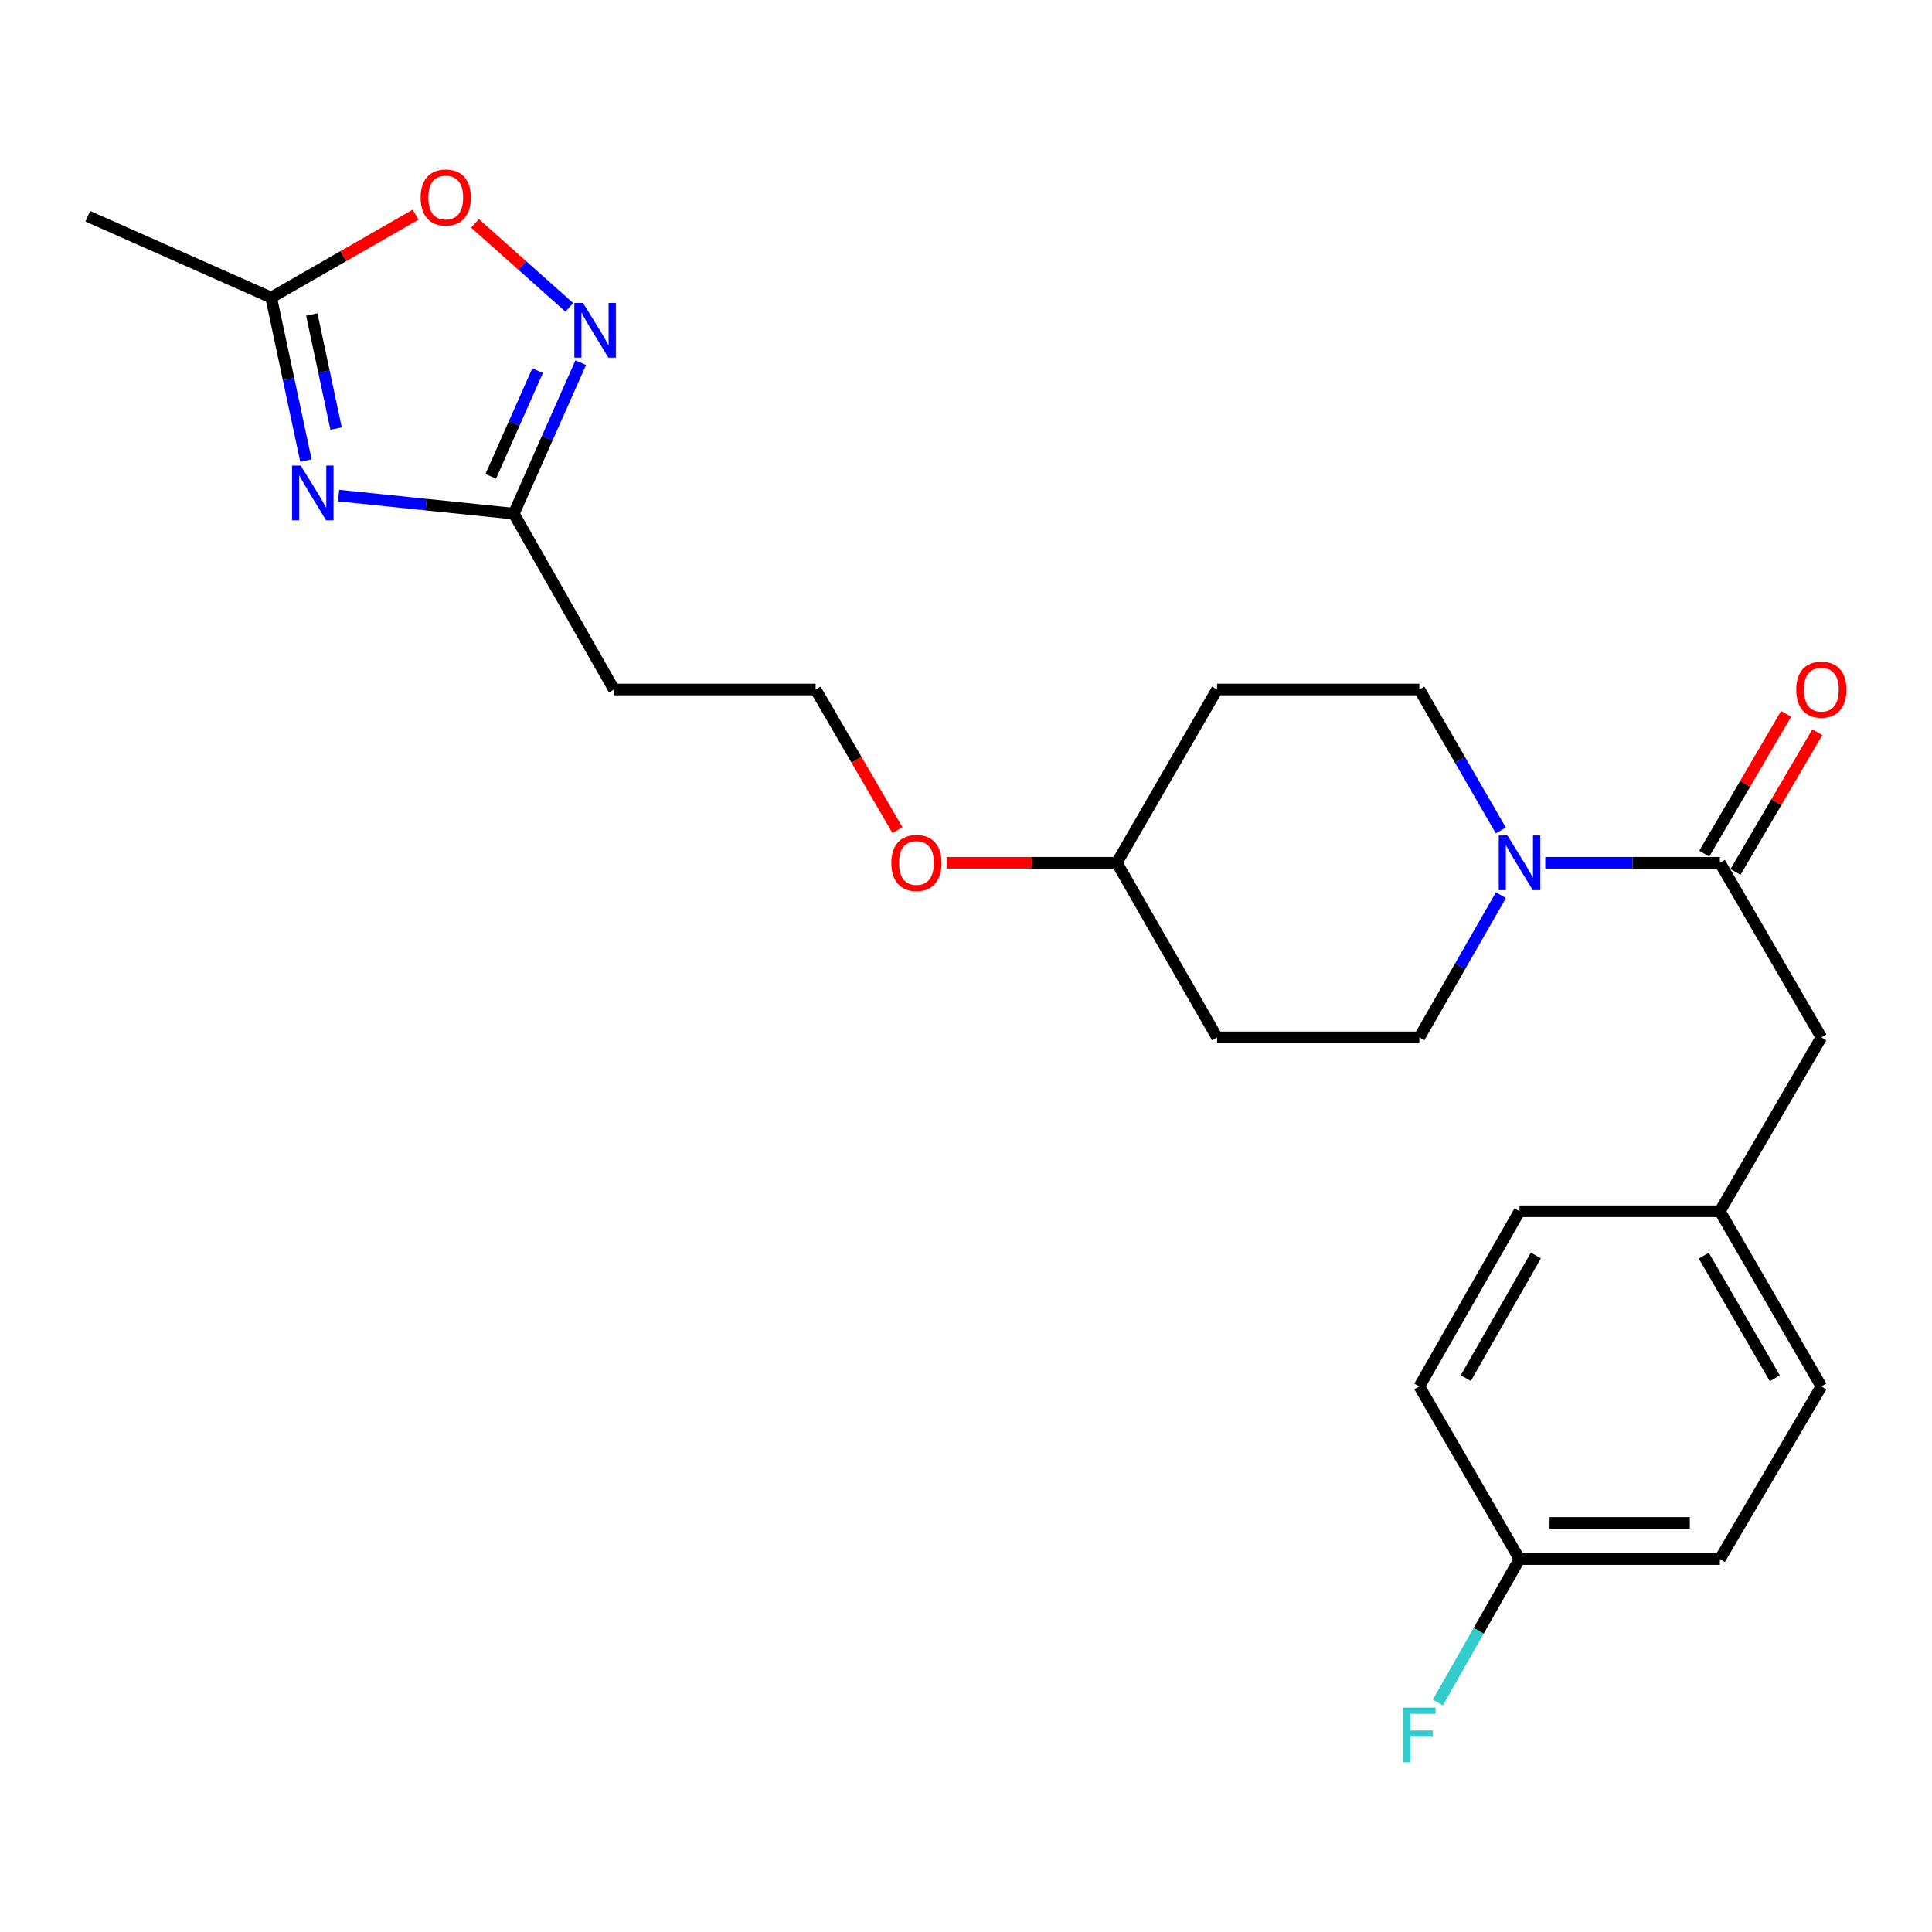 <?xml version='1.0' encoding='iso-8859-1'?>
<svg version='1.1' baseProfile='full'
              xmlns='http://www.w3.org/2000/svg'
                      xmlns:rdkit='http://www.rdkit.org/xml'
                      xmlns:xlink='http://www.w3.org/1999/xlink'
                  xml:space='preserve'
width='1000px' height='1000px' viewBox='0 0 1000 1000'>
<!-- END OF HEADER -->
<rect style='opacity:1.0;fill:#FFFFFF;stroke:none' width='1000' height='1000' x='0' y='0'> </rect>
<path class='bond-3' d='M 175.263,256.513 L 220.596,261.193' style='fill:none;fill-rule:evenodd;stroke:#0000FF;stroke-width:6px;stroke-linecap:butt;stroke-linejoin:miter;stroke-opacity:1' />
<path class='bond-3' d='M 220.596,261.193 L 265.928,265.873' style='fill:none;fill-rule:evenodd;stroke:#000000;stroke-width:6px;stroke-linecap:butt;stroke-linejoin:miter;stroke-opacity:1' />
<path class='bond-4' d='M 158.342,238.39 L 149.355,196.204' style='fill:none;fill-rule:evenodd;stroke:#0000FF;stroke-width:6px;stroke-linecap:butt;stroke-linejoin:miter;stroke-opacity:1' />
<path class='bond-4' d='M 149.355,196.204 L 140.368,154.019' style='fill:none;fill-rule:evenodd;stroke:#000000;stroke-width:6px;stroke-linecap:butt;stroke-linejoin:miter;stroke-opacity:1' />
<path class='bond-4' d='M 173.966,221.831 L 167.675,192.301' style='fill:none;fill-rule:evenodd;stroke:#0000FF;stroke-width:6px;stroke-linecap:butt;stroke-linejoin:miter;stroke-opacity:1' />
<path class='bond-4' d='M 167.675,192.301 L 161.384,162.772' style='fill:none;fill-rule:evenodd;stroke:#000000;stroke-width:6px;stroke-linecap:butt;stroke-linejoin:miter;stroke-opacity:1' />
<path class='bond-0' d='M 300.59,187.715 L 283.259,226.794' style='fill:none;fill-rule:evenodd;stroke:#0000FF;stroke-width:6px;stroke-linecap:butt;stroke-linejoin:miter;stroke-opacity:1' />
<path class='bond-0' d='M 283.259,226.794 L 265.928,265.873' style='fill:none;fill-rule:evenodd;stroke:#000000;stroke-width:6px;stroke-linecap:butt;stroke-linejoin:miter;stroke-opacity:1' />
<path class='bond-0' d='M 278.268,191.845 L 266.136,219.201' style='fill:none;fill-rule:evenodd;stroke:#0000FF;stroke-width:6px;stroke-linecap:butt;stroke-linejoin:miter;stroke-opacity:1' />
<path class='bond-0' d='M 266.136,219.201 L 254.005,246.556' style='fill:none;fill-rule:evenodd;stroke:#000000;stroke-width:6px;stroke-linecap:butt;stroke-linejoin:miter;stroke-opacity:1' />
<path class='bond-24' d='M 294.693,159.096 L 270.274,137.359' style='fill:none;fill-rule:evenodd;stroke:#0000FF;stroke-width:6px;stroke-linecap:butt;stroke-linejoin:miter;stroke-opacity:1' />
<path class='bond-24' d='M 270.274,137.359 L 245.855,115.622' style='fill:none;fill-rule:evenodd;stroke:#FF0000;stroke-width:6px;stroke-linecap:butt;stroke-linejoin:miter;stroke-opacity:1' />
<path class='bond-1' d='M 776.811,429.835 L 755.73,393.36' style='fill:none;fill-rule:evenodd;stroke:#0000FF;stroke-width:6px;stroke-linecap:butt;stroke-linejoin:miter;stroke-opacity:1' />
<path class='bond-1' d='M 755.73,393.36 L 734.649,356.885' style='fill:none;fill-rule:evenodd;stroke:#000000;stroke-width:6px;stroke-linecap:butt;stroke-linejoin:miter;stroke-opacity:1' />
<path class='bond-2' d='M 799.825,446.585 L 845.018,446.585' style='fill:none;fill-rule:evenodd;stroke:#0000FF;stroke-width:6px;stroke-linecap:butt;stroke-linejoin:miter;stroke-opacity:1' />
<path class='bond-2' d='M 845.018,446.585 L 890.21,446.585' style='fill:none;fill-rule:evenodd;stroke:#000000;stroke-width:6px;stroke-linecap:butt;stroke-linejoin:miter;stroke-opacity:1' />
<path class='bond-25' d='M 776.873,463.35 L 755.761,500.14' style='fill:none;fill-rule:evenodd;stroke:#0000FF;stroke-width:6px;stroke-linecap:butt;stroke-linejoin:miter;stroke-opacity:1' />
<path class='bond-25' d='M 755.761,500.14 L 734.649,536.931' style='fill:none;fill-rule:evenodd;stroke:#000000;stroke-width:6px;stroke-linecap:butt;stroke-linejoin:miter;stroke-opacity:1' />
<path class='bond-6' d='M 890.21,446.585 L 942.729,536.931' style='fill:none;fill-rule:evenodd;stroke:#000000;stroke-width:6px;stroke-linecap:butt;stroke-linejoin:miter;stroke-opacity:1' />
<path class='bond-10' d='M 898.292,451.318 L 919.47,415.147' style='fill:none;fill-rule:evenodd;stroke:#000000;stroke-width:6px;stroke-linecap:butt;stroke-linejoin:miter;stroke-opacity:1' />
<path class='bond-10' d='M 919.47,415.147 L 940.648,378.976' style='fill:none;fill-rule:evenodd;stroke:#FF0000;stroke-width:6px;stroke-linecap:butt;stroke-linejoin:miter;stroke-opacity:1' />
<path class='bond-10' d='M 882.128,441.853 L 903.306,405.683' style='fill:none;fill-rule:evenodd;stroke:#000000;stroke-width:6px;stroke-linecap:butt;stroke-linejoin:miter;stroke-opacity:1' />
<path class='bond-10' d='M 903.306,405.683 L 924.484,369.512' style='fill:none;fill-rule:evenodd;stroke:#FF0000;stroke-width:6px;stroke-linecap:butt;stroke-linejoin:miter;stroke-opacity:1' />
<path class='bond-9' d='M 265.928,265.873 L 317.802,356.885' style='fill:none;fill-rule:evenodd;stroke:#000000;stroke-width:6px;stroke-linecap:butt;stroke-linejoin:miter;stroke-opacity:1' />
<path class='bond-5' d='M 140.368,154.019 L 177.739,132.561' style='fill:none;fill-rule:evenodd;stroke:#000000;stroke-width:6px;stroke-linecap:butt;stroke-linejoin:miter;stroke-opacity:1' />
<path class='bond-5' d='M 177.739,132.561 L 215.11,111.104' style='fill:none;fill-rule:evenodd;stroke:#FF0000;stroke-width:6px;stroke-linecap:butt;stroke-linejoin:miter;stroke-opacity:1' />
<path class='bond-23' d='M 140.368,154.019 L 45.455,111.936' style='fill:none;fill-rule:evenodd;stroke:#000000;stroke-width:6px;stroke-linecap:butt;stroke-linejoin:miter;stroke-opacity:1' />
<path class='bond-13' d='M 942.729,536.931 L 890.21,626.944' style='fill:none;fill-rule:evenodd;stroke:#000000;stroke-width:6px;stroke-linecap:butt;stroke-linejoin:miter;stroke-opacity:1' />
<path class='bond-7' d='M 734.649,356.885 L 629.943,356.885' style='fill:none;fill-rule:evenodd;stroke:#000000;stroke-width:6px;stroke-linecap:butt;stroke-linejoin:miter;stroke-opacity:1' />
<path class='bond-8' d='M 734.649,536.931 L 629.943,536.931' style='fill:none;fill-rule:evenodd;stroke:#000000;stroke-width:6px;stroke-linecap:butt;stroke-linejoin:miter;stroke-opacity:1' />
<path class='bond-16' d='M 317.802,356.885 L 422.165,356.885' style='fill:none;fill-rule:evenodd;stroke:#000000;stroke-width:6px;stroke-linecap:butt;stroke-linejoin:miter;stroke-opacity:1' />
<path class='bond-11' d='M 629.943,536.931 L 578.069,446.585' style='fill:none;fill-rule:evenodd;stroke:#000000;stroke-width:6px;stroke-linecap:butt;stroke-linejoin:miter;stroke-opacity:1' />
<path class='bond-12' d='M 629.943,356.885 L 578.069,446.585' style='fill:none;fill-rule:evenodd;stroke:#000000;stroke-width:6px;stroke-linecap:butt;stroke-linejoin:miter;stroke-opacity:1' />
<path class='bond-18' d='M 890.21,626.944 L 786.492,626.944' style='fill:none;fill-rule:evenodd;stroke:#000000;stroke-width:6px;stroke-linecap:butt;stroke-linejoin:miter;stroke-opacity:1' />
<path class='bond-19' d='M 890.21,626.944 L 942.729,717.622' style='fill:none;fill-rule:evenodd;stroke:#000000;stroke-width:6px;stroke-linecap:butt;stroke-linejoin:miter;stroke-opacity:1' />
<path class='bond-19' d='M 881.879,649.933 L 918.643,713.408' style='fill:none;fill-rule:evenodd;stroke:#000000;stroke-width:6px;stroke-linecap:butt;stroke-linejoin:miter;stroke-opacity:1' />
<path class='bond-14' d='M 578.069,446.585 L 534.007,446.585' style='fill:none;fill-rule:evenodd;stroke:#000000;stroke-width:6px;stroke-linecap:butt;stroke-linejoin:miter;stroke-opacity:1' />
<path class='bond-14' d='M 534.007,446.585 L 489.944,446.585' style='fill:none;fill-rule:evenodd;stroke:#FF0000;stroke-width:6px;stroke-linecap:butt;stroke-linejoin:miter;stroke-opacity:1' />
<path class='bond-15' d='M 786.492,806.979 L 890.21,806.979' style='fill:none;fill-rule:evenodd;stroke:#000000;stroke-width:6px;stroke-linecap:butt;stroke-linejoin:miter;stroke-opacity:1' />
<path class='bond-15' d='M 802.05,788.248 L 874.652,788.248' style='fill:none;fill-rule:evenodd;stroke:#000000;stroke-width:6px;stroke-linecap:butt;stroke-linejoin:miter;stroke-opacity:1' />
<path class='bond-17' d='M 786.492,806.979 L 765.349,844.101' style='fill:none;fill-rule:evenodd;stroke:#000000;stroke-width:6px;stroke-linecap:butt;stroke-linejoin:miter;stroke-opacity:1' />
<path class='bond-17' d='M 765.349,844.101 L 744.206,881.222' style='fill:none;fill-rule:evenodd;stroke:#33CCCC;stroke-width:6px;stroke-linecap:butt;stroke-linejoin:miter;stroke-opacity:1' />
<path class='bond-26' d='M 786.492,806.979 L 734.649,717.622' style='fill:none;fill-rule:evenodd;stroke:#000000;stroke-width:6px;stroke-linecap:butt;stroke-linejoin:miter;stroke-opacity:1' />
<path class='bond-22' d='M 422.165,356.885 L 443.338,393.278' style='fill:none;fill-rule:evenodd;stroke:#000000;stroke-width:6px;stroke-linecap:butt;stroke-linejoin:miter;stroke-opacity:1' />
<path class='bond-22' d='M 443.338,393.278 L 464.511,429.671' style='fill:none;fill-rule:evenodd;stroke:#FF0000;stroke-width:6px;stroke-linecap:butt;stroke-linejoin:miter;stroke-opacity:1' />
<path class='bond-20' d='M 786.492,626.944 L 734.649,717.622' style='fill:none;fill-rule:evenodd;stroke:#000000;stroke-width:6px;stroke-linecap:butt;stroke-linejoin:miter;stroke-opacity:1' />
<path class='bond-20' d='M 794.977,649.842 L 758.687,713.317' style='fill:none;fill-rule:evenodd;stroke:#000000;stroke-width:6px;stroke-linecap:butt;stroke-linejoin:miter;stroke-opacity:1' />
<path class='bond-21' d='M 942.729,717.622 L 890.21,806.979' style='fill:none;fill-rule:evenodd;stroke:#000000;stroke-width:6px;stroke-linecap:butt;stroke-linejoin:miter;stroke-opacity:1' />
<path  class='atom-0' d='M 155.649 240.974
L 164.929 255.974
Q 165.849 257.454, 167.329 260.134
Q 168.809 262.814, 168.889 262.974
L 168.889 240.974
L 172.649 240.974
L 172.649 269.294
L 168.769 269.294
L 158.809 252.894
Q 157.649 250.974, 156.409 248.774
Q 155.209 246.574, 154.849 245.894
L 154.849 269.294
L 151.169 269.294
L 151.169 240.974
L 155.649 240.974
' fill='#0000FF'/>
<path  class='atom-1' d='M 301.761 156.8
L 311.041 171.8
Q 311.961 173.28, 313.441 175.96
Q 314.921 178.64, 315.001 178.8
L 315.001 156.8
L 318.761 156.8
L 318.761 185.12
L 314.881 185.12
L 304.921 168.72
Q 303.761 166.8, 302.521 164.6
Q 301.321 162.4, 300.961 161.72
L 300.961 185.12
L 297.281 185.12
L 297.281 156.8
L 301.761 156.8
' fill='#0000FF'/>
<path  class='atom-2' d='M 780.232 432.425
L 789.512 447.425
Q 790.432 448.905, 791.912 451.585
Q 793.392 454.265, 793.472 454.425
L 793.472 432.425
L 797.232 432.425
L 797.232 460.745
L 793.352 460.745
L 783.392 444.345
Q 782.232 442.425, 780.992 440.225
Q 779.792 438.025, 779.432 437.345
L 779.432 460.745
L 775.752 460.745
L 775.752 432.425
L 780.232 432.425
' fill='#0000FF'/>
<path  class='atom-6' d='M 217.714 102.224
Q 217.714 95.424, 221.074 91.624
Q 224.434 87.824, 230.714 87.824
Q 236.994 87.824, 240.354 91.624
Q 243.714 95.424, 243.714 102.224
Q 243.714 109.104, 240.314 113.024
Q 236.914 116.904, 230.714 116.904
Q 224.474 116.904, 221.074 113.024
Q 217.714 109.144, 217.714 102.224
M 230.714 113.704
Q 235.034 113.704, 237.354 110.824
Q 239.714 107.904, 239.714 102.224
Q 239.714 96.664, 237.354 93.864
Q 235.034 91.024, 230.714 91.024
Q 226.394 91.024, 224.034 93.824
Q 221.714 96.624, 221.714 102.224
Q 221.714 107.944, 224.034 110.824
Q 226.394 113.704, 230.714 113.704
' fill='#FF0000'/>
<path  class='atom-11' d='M 929.729 356.965
Q 929.729 350.165, 933.089 346.365
Q 936.449 342.565, 942.729 342.565
Q 949.009 342.565, 952.369 346.365
Q 955.729 350.165, 955.729 356.965
Q 955.729 363.845, 952.329 367.765
Q 948.929 371.645, 942.729 371.645
Q 936.489 371.645, 933.089 367.765
Q 929.729 363.885, 929.729 356.965
M 942.729 368.445
Q 947.049 368.445, 949.369 365.565
Q 951.729 362.645, 951.729 356.965
Q 951.729 351.405, 949.369 348.605
Q 947.049 345.765, 942.729 345.765
Q 938.409 345.765, 936.049 348.565
Q 933.729 351.365, 933.729 356.965
Q 933.729 362.685, 936.049 365.565
Q 938.409 368.445, 942.729 368.445
' fill='#FF0000'/>
<path  class='atom-18' d='M 726.229 883.841
L 743.069 883.841
L 743.069 887.081
L 730.029 887.081
L 730.029 895.681
L 741.629 895.681
L 741.629 898.961
L 730.029 898.961
L 730.029 912.161
L 726.229 912.161
L 726.229 883.841
' fill='#33CCCC'/>
<path  class='atom-23' d='M 461.352 446.665
Q 461.352 439.865, 464.712 436.065
Q 468.072 432.265, 474.352 432.265
Q 480.632 432.265, 483.992 436.065
Q 487.352 439.865, 487.352 446.665
Q 487.352 453.545, 483.952 457.465
Q 480.552 461.345, 474.352 461.345
Q 468.112 461.345, 464.712 457.465
Q 461.352 453.585, 461.352 446.665
M 474.352 458.145
Q 478.672 458.145, 480.992 455.265
Q 483.352 452.345, 483.352 446.665
Q 483.352 441.105, 480.992 438.305
Q 478.672 435.465, 474.352 435.465
Q 470.032 435.465, 467.672 438.265
Q 465.352 441.065, 465.352 446.665
Q 465.352 452.385, 467.672 455.265
Q 470.032 458.145, 474.352 458.145
' fill='#FF0000'/>
</svg>
